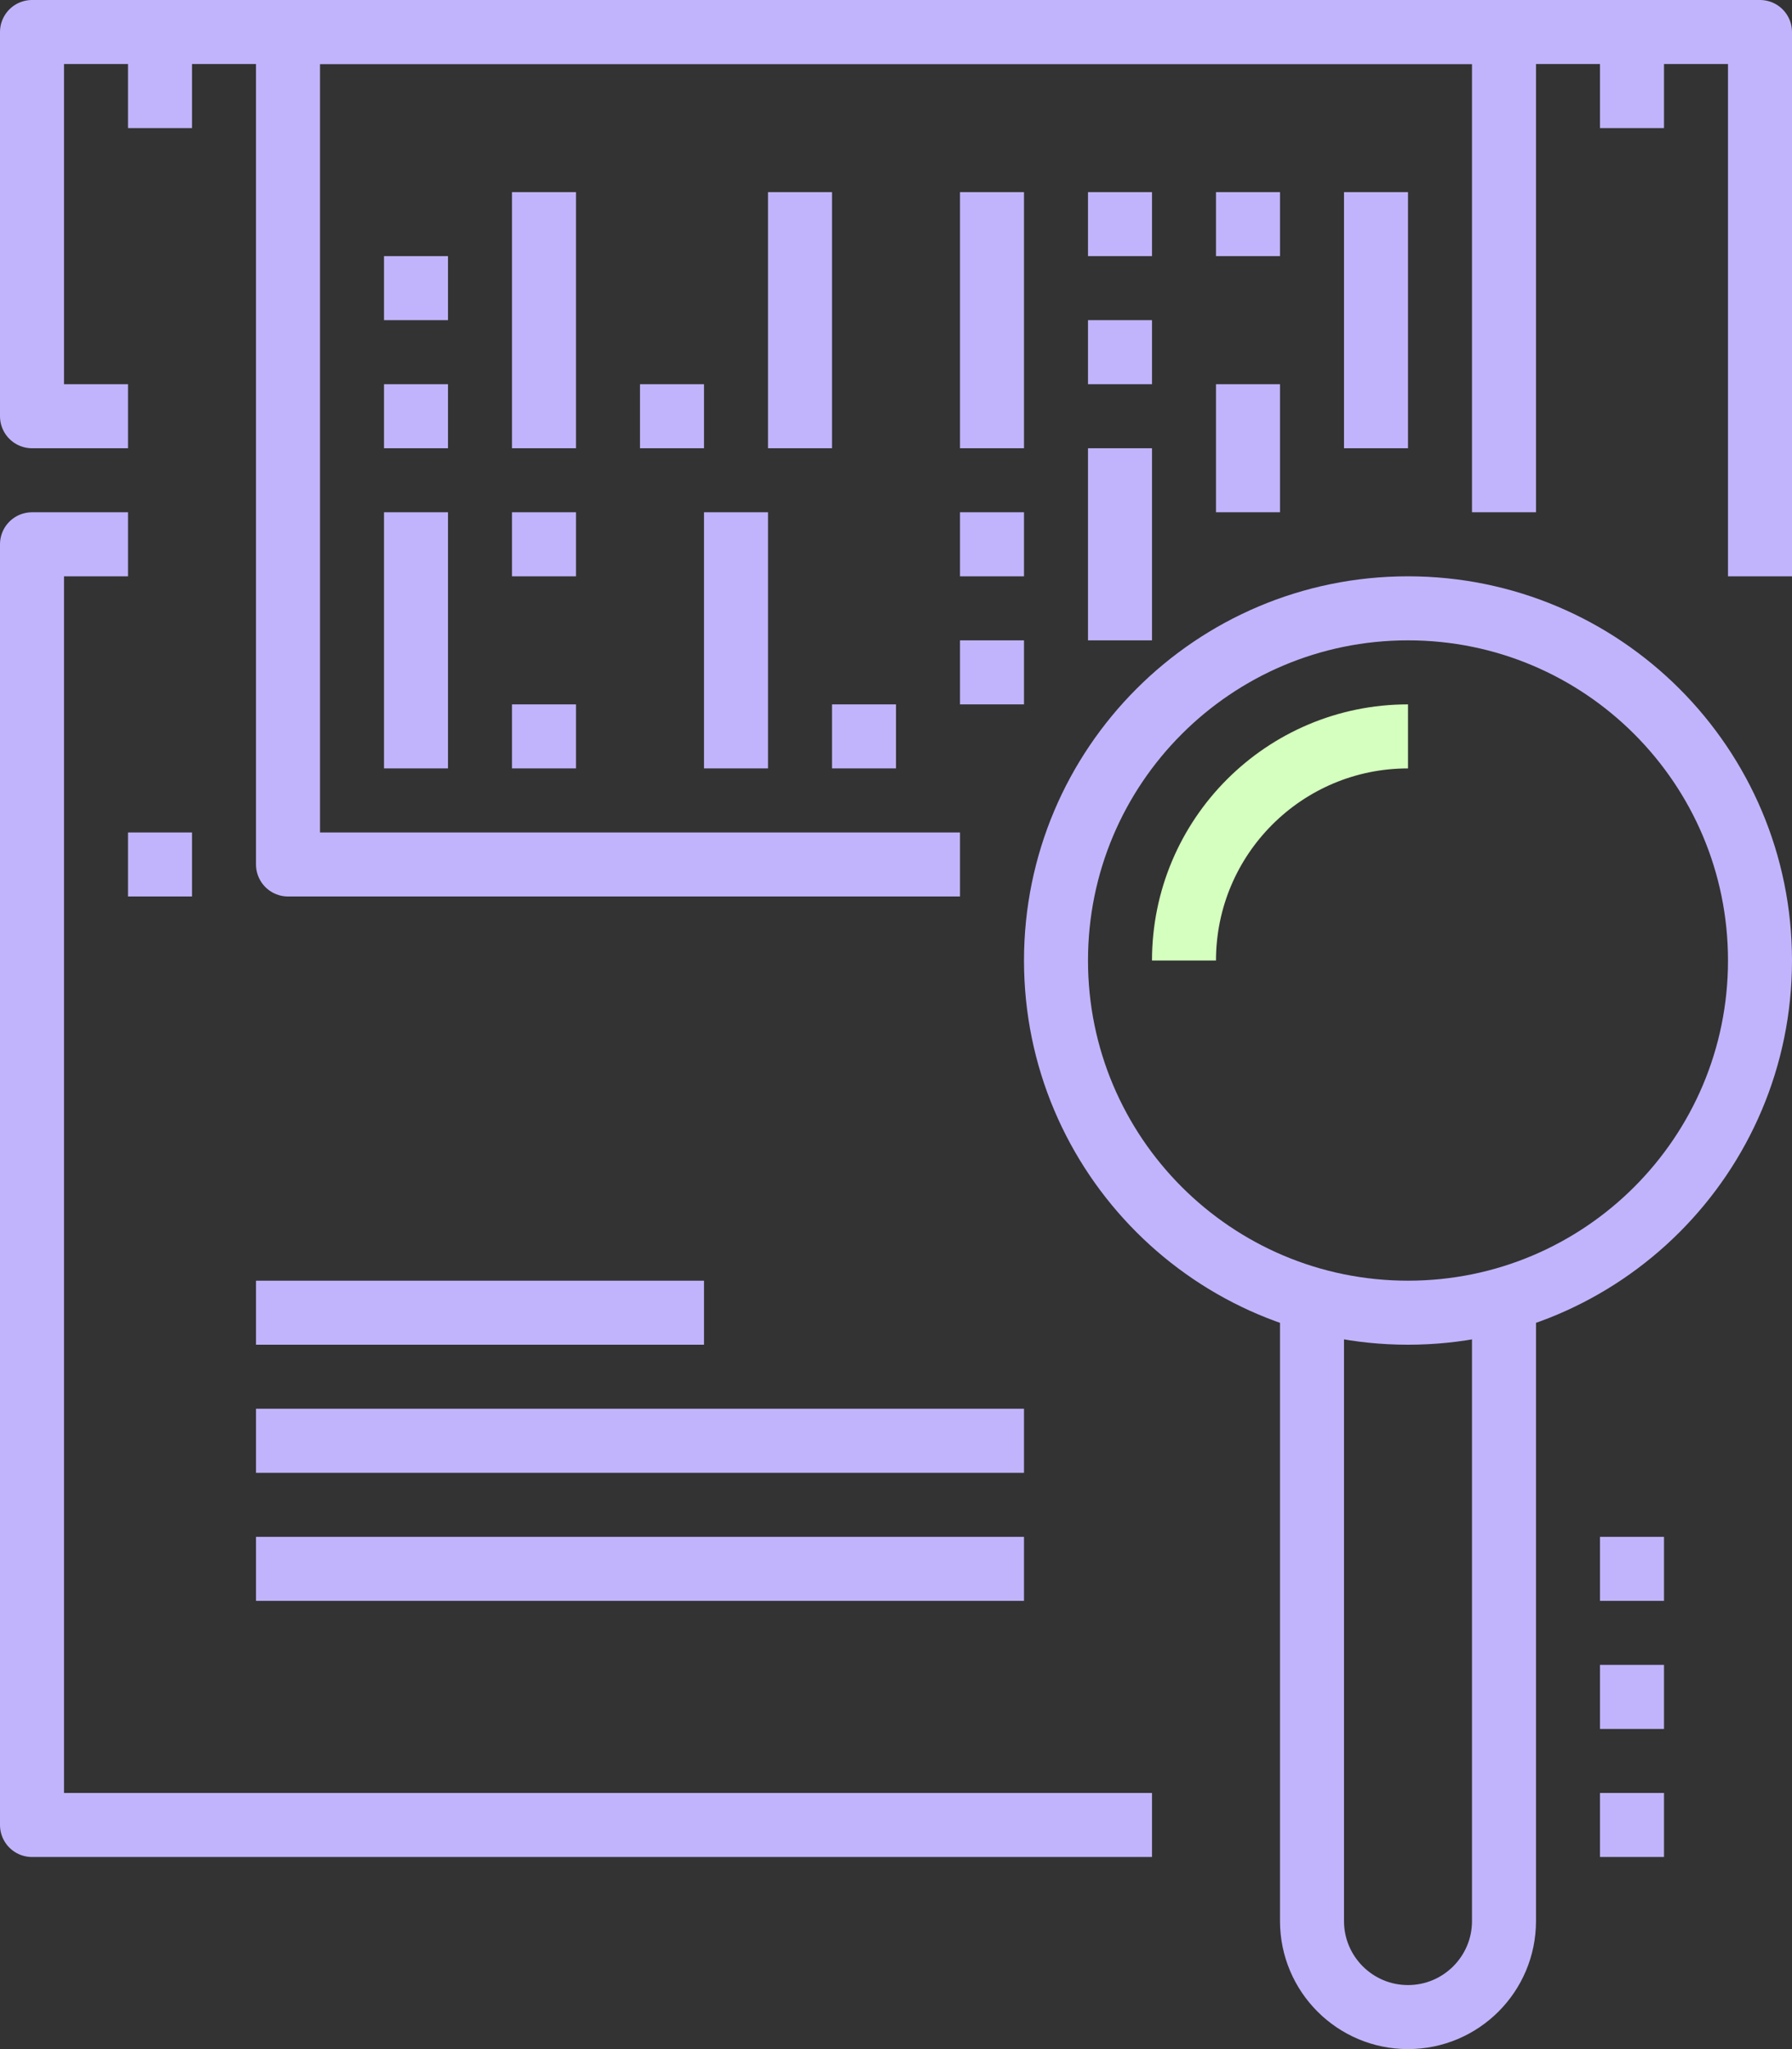 <svg xmlns="http://www.w3.org/2000/svg" fill="none" viewBox="0 0 70 80" height="80" width="70">
<rect x="0" y="0" width="70" height="80" fill="#333333" stroke="none"/>
<g clip-path="url(#clip0_4658_37675)">
<path stroke-linejoin="round" stroke-miterlimit="10" stroke-width="2.5" stroke="#C2B4FC" d="M37.5 33.75H11.25V1.25H58.75V20"></path>
<path stroke-linejoin="round" stroke-miterlimit="10" stroke-width="2.5" stroke="#C2B4FC" d="M16.25 15V17.5"></path>
<path stroke-linejoin="round" stroke-miterlimit="10" stroke-width="2.5" stroke="#C2B4FC" d="M16.25 10V12.5"></path>
<path stroke-linejoin="round" stroke-miterlimit="10" stroke-width="2.5" stroke="#C2B4FC" d="M21.25 7.5V17.5"></path>
<path stroke-linejoin="round" stroke-miterlimit="10" stroke-width="2.5" stroke="#C2B4FC" d="M26.25 15V17.5"></path>
<path stroke-linejoin="round" stroke-miterlimit="10" stroke-width="2.5" stroke="#C2B4FC" d="M31.25 7.5V17.5"></path>
<path stroke-linejoin="round" stroke-miterlimit="10" stroke-width="2.5" stroke="#C2B4FC" d="M38.75 7.5V17.5"></path>
<path stroke-linejoin="round" stroke-miterlimit="10" stroke-width="2.5" stroke="#C2B4FC" d="M43.75 7.5V10"></path>
<path stroke-linejoin="round" stroke-miterlimit="10" stroke-width="2.5" stroke="#C2B4FC" d="M48.75 7.5V10"></path>
<path stroke-linejoin="round" stroke-miterlimit="10" stroke-width="2.5" stroke="#C2B4FC" d="M43.75 12.5V15"></path>
<path stroke-linejoin="round" stroke-miterlimit="10" stroke-width="2.5" stroke="#C2B4FC" d="M48.75 15V20"></path>
<path stroke-linejoin="round" stroke-miterlimit="10" stroke-width="2.5" stroke="#C2B4FC" d="M53.75 7.5V17.5"></path>
<path stroke-linejoin="round" stroke-miterlimit="10" stroke-width="2.5" stroke="#C2B4FC" d="M43.75 17.5V25"></path>
<path stroke-linejoin="round" stroke-miterlimit="10" stroke-width="2.5" stroke="#C2B4FC" d="M16.25 20V30"></path>
<path stroke-linejoin="round" stroke-miterlimit="10" stroke-width="2.5" stroke="#C2B4FC" d="M21.25 27.5V30"></path>
<path stroke-linejoin="round" stroke-miterlimit="10" stroke-width="2.5" stroke="#C2B4FC" d="M33.75 27.5V30"></path>
<path stroke-linejoin="round" stroke-miterlimit="10" stroke-width="2.5" stroke="#C2B4FC" d="M38.75 25V27.5"></path>
<path stroke-linejoin="round" stroke-miterlimit="10" stroke-width="2.5" stroke="#C2B4FC" d="M38.75 20V22.5"></path>
<path stroke-linejoin="round" stroke-miterlimit="10" stroke-width="2.5" stroke="#C2B4FC" d="M21.25 20V22.5"></path>
<path stroke-linejoin="round" stroke-miterlimit="10" stroke-width="2.5" stroke="#C2B4FC" d="M28.75 20V30"></path>
<path stroke-linejoin="round" stroke-miterlimit="10" stroke-width="2.5" stroke="#C2B4FC" d="M63.75 5V1.25"></path>
<path stroke-linejoin="round" stroke-miterlimit="10" stroke-width="2.5" stroke="#C2B4FC" d="M6.25 5V1.25"></path>
<path stroke-linejoin="round" stroke-miterlimit="10" stroke-width="2.5" stroke="#C2B4FC" d="M6.25 35V32.5"></path>
<path stroke-linejoin="round" stroke-miterlimit="10" stroke-width="2.5" stroke="#C2B4FC" d="M58.75 51.25V75C58.75 77.07 57.07 78.75 55 78.75C52.93 78.75 51.25 77.07 51.25 75V51.25"></path>
<path stroke-linejoin="round" stroke-miterlimit="10" stroke-width="2.5" stroke="#C2B4FC" d="M55 51.25C62.594 51.25 68.75 45.094 68.75 37.5C68.75 29.906 62.594 23.75 55 23.75C47.406 23.75 41.25 29.906 41.25 37.5C41.25 45.094 47.406 51.25 55 51.25Z"></path>
<path stroke-linejoin="round" stroke-miterlimit="10" stroke-width="2.5" stroke="#C2B4FC" d="M10 51.25H27.5"></path>
<path stroke-linejoin="round" stroke-miterlimit="10" stroke-width="2.5" stroke="#C2B4FC" d="M10 56.25H40"></path>
<path stroke-linejoin="round" stroke-miterlimit="10" stroke-width="2.5" stroke="#C2B4FC" d="M10 61.25H40"></path>
<path stroke-linejoin="round" stroke-miterlimit="10" stroke-width="2.5" stroke="#C2B4FC" d="M45 71.25H1.25V21.25H5"></path>
<path stroke-linejoin="round" stroke-miterlimit="10" stroke-width="2.5" stroke="#C2B4FC" d="M62.5 71.25H65"></path>
<path stroke-linejoin="round" stroke-miterlimit="10" stroke-width="2.5" stroke="#C2B4FC" d="M62.5 66.25H65"></path>
<path stroke-linejoin="round" stroke-miterlimit="10" stroke-width="2.5" stroke="#C2B4FC" d="M62.5 61.25H65"></path>
<path stroke-linejoin="round" stroke-miterlimit="10" stroke-width="2.5" stroke="#C2B4FC" d="M68.75 22.5V1.25H1.25V16.25H5"></path>
<path stroke-linejoin="round" stroke-miterlimit="10" stroke-width="2.5" stroke="#D5FFBE" d="M46.25 37.5C46.25 32.667 50.167 28.75 55 28.75"></path>
</g>
<defs>
<clipPath id="clip0_4658_37675">
<rect fill="white" height="80" width="70"></rect>
</clipPath>
</defs>
</svg>
